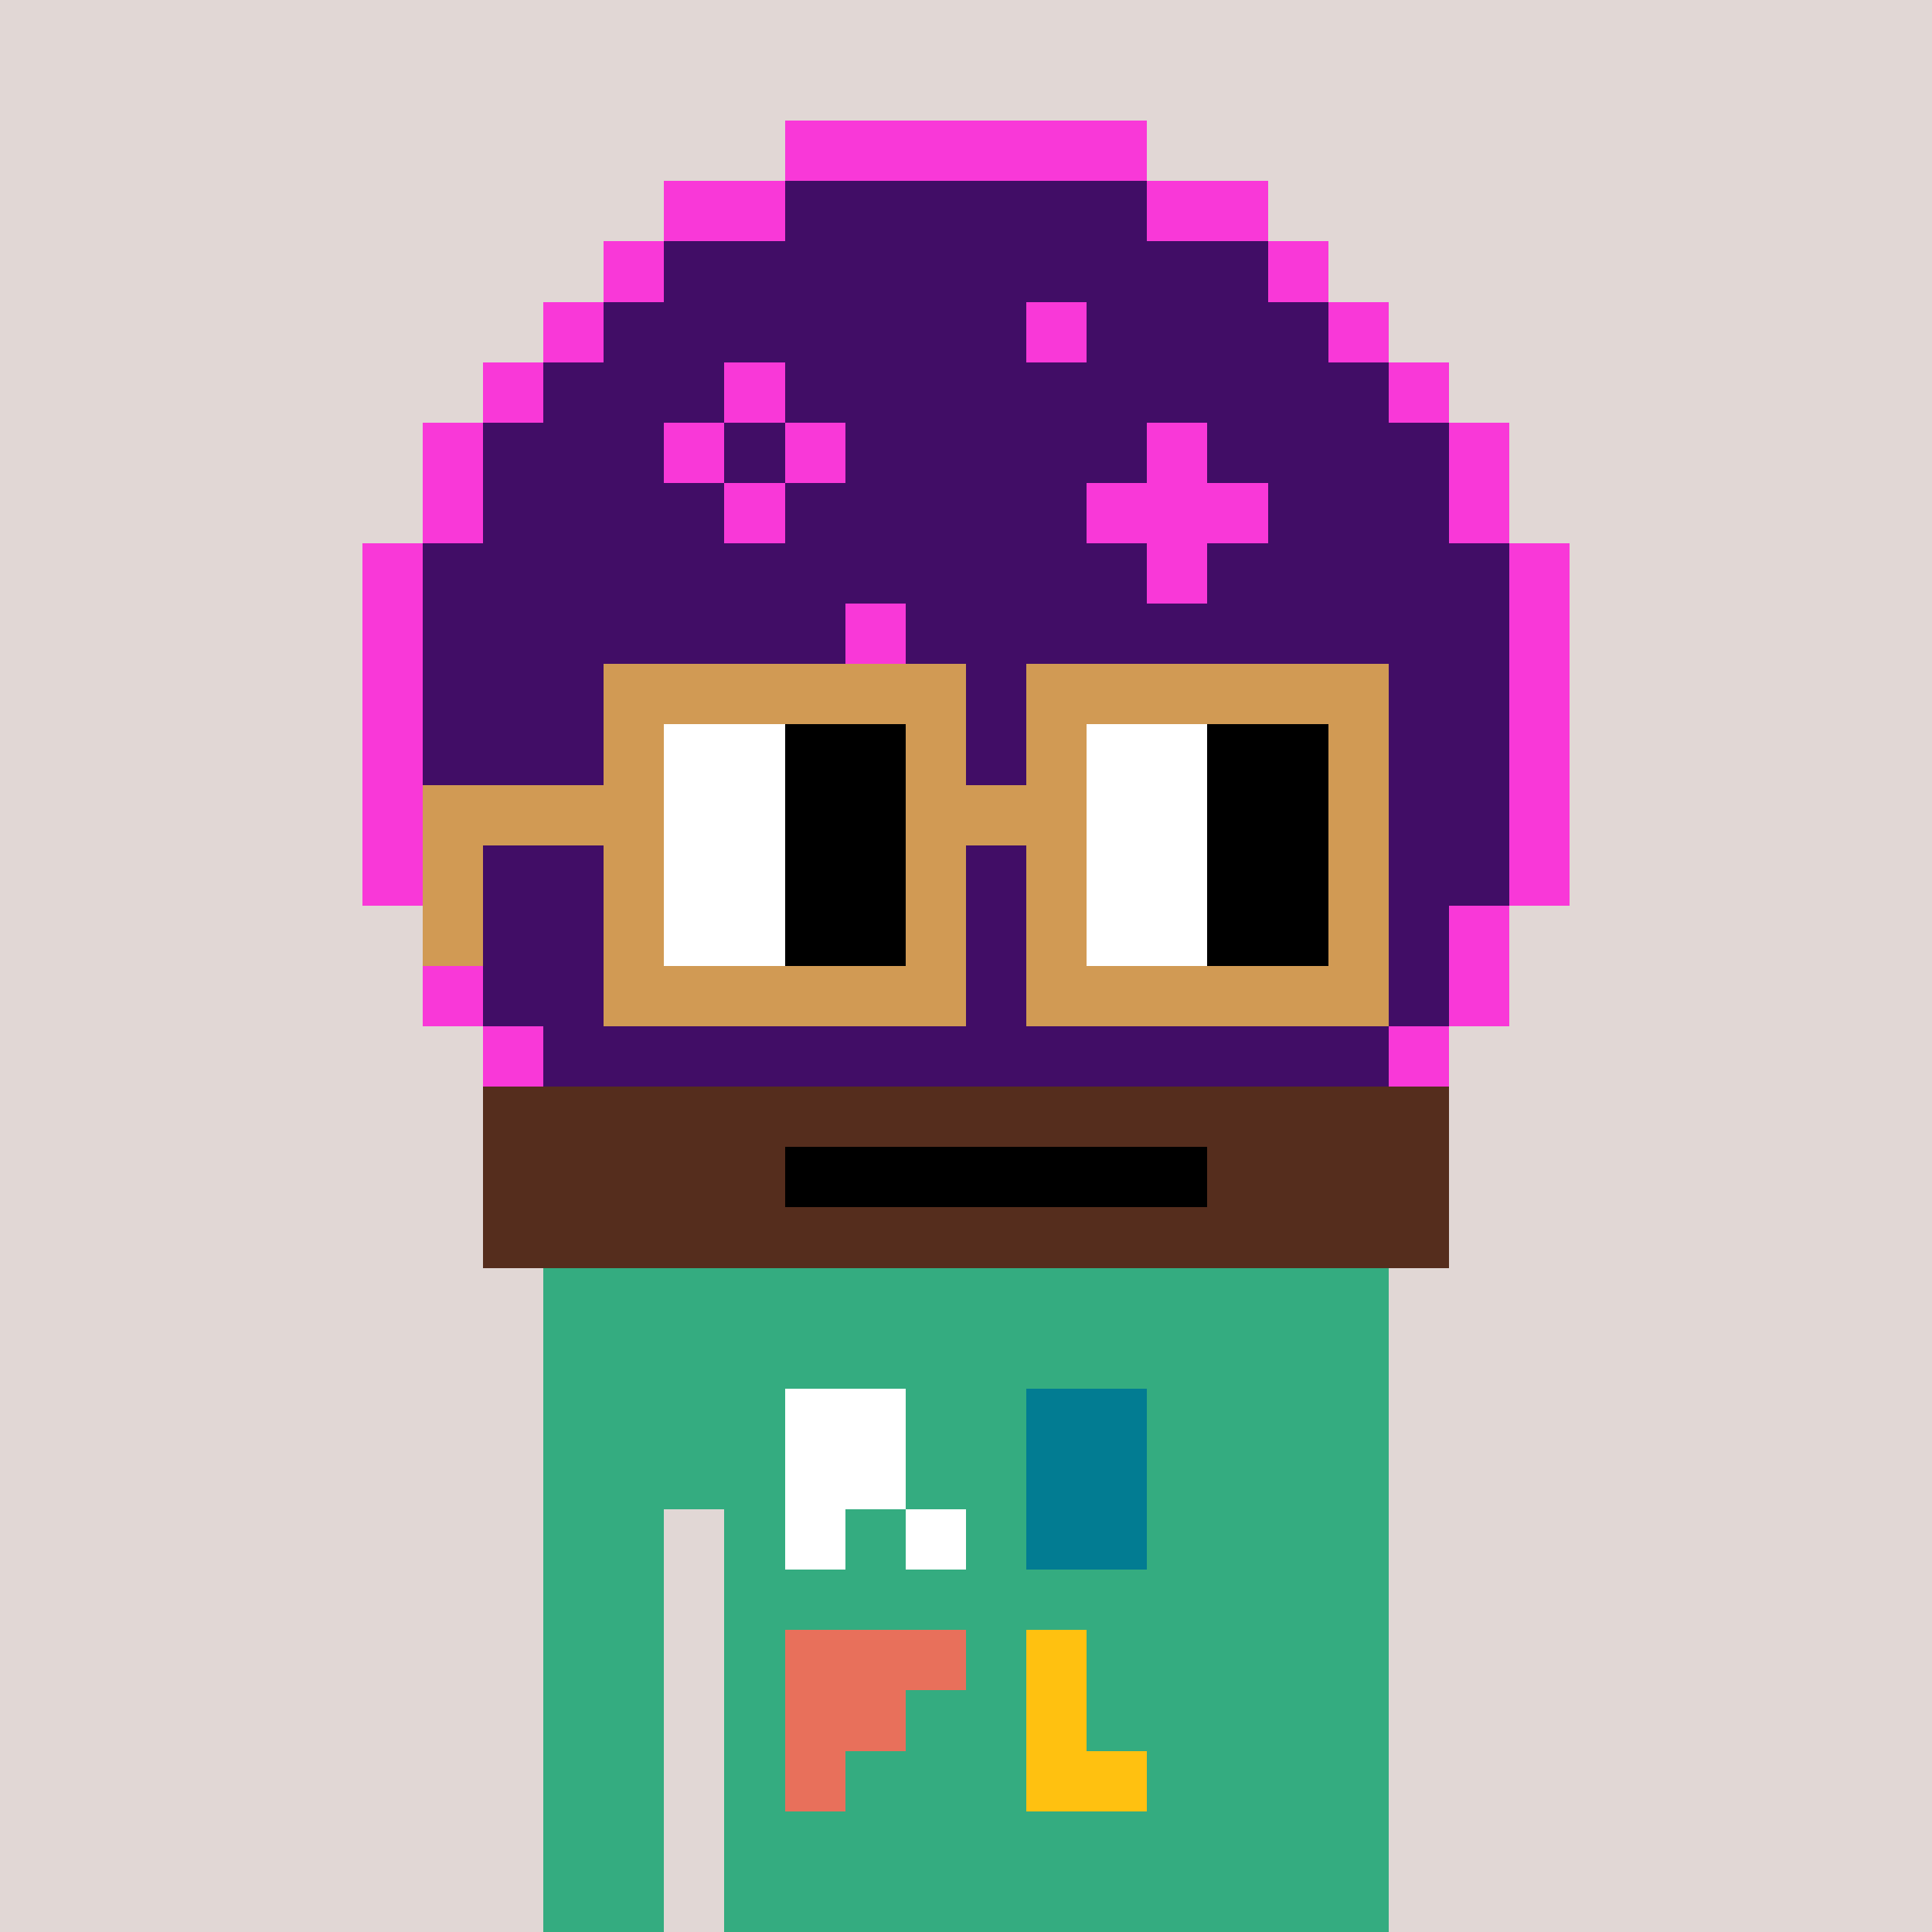 <svg width="320" height="320" viewBox="0 0 320 320" xmlns="http://www.w3.org/2000/svg" shape-rendering="crispEdges"> <rect width="100%" height="100%" fill="#e1d7d5" /><rect width="140" height="10" x="90" y="210" fill="#34ac80" shape-rendering="crispEdges" /><rect width="140" height="10" x="90" y="220" fill="#34ac80" shape-rendering="crispEdges" /><rect width="140" height="10" x="90" y="230" fill="#34ac80" shape-rendering="crispEdges" /><rect width="140" height="10" x="90" y="240" fill="#34ac80" shape-rendering="crispEdges" /><rect width="20" height="10" x="90" y="250" fill="#34ac80" shape-rendering="crispEdges" /><rect width="110" height="10" x="120" y="250" fill="#34ac80" shape-rendering="crispEdges" /><rect width="20" height="10" x="90" y="260" fill="#34ac80" shape-rendering="crispEdges" /><rect width="110" height="10" x="120" y="260" fill="#34ac80" shape-rendering="crispEdges" /><rect width="20" height="10" x="90" y="270" fill="#34ac80" shape-rendering="crispEdges" /><rect width="110" height="10" x="120" y="270" fill="#34ac80" shape-rendering="crispEdges" /><rect width="20" height="10" x="90" y="280" fill="#34ac80" shape-rendering="crispEdges" /><rect width="110" height="10" x="120" y="280" fill="#34ac80" shape-rendering="crispEdges" /><rect width="20" height="10" x="90" y="290" fill="#34ac80" shape-rendering="crispEdges" /><rect width="110" height="10" x="120" y="290" fill="#34ac80" shape-rendering="crispEdges" /><rect width="20" height="10" x="90" y="300" fill="#34ac80" shape-rendering="crispEdges" /><rect width="110" height="10" x="120" y="300" fill="#34ac80" shape-rendering="crispEdges" /><rect width="20" height="10" x="90" y="310" fill="#34ac80" shape-rendering="crispEdges" /><rect width="110" height="10" x="120" y="310" fill="#34ac80" shape-rendering="crispEdges" /><rect width="20" height="10" x="130" y="230" fill="#ffffff" shape-rendering="crispEdges" /><rect width="20" height="10" x="170" y="230" fill="#027c92" shape-rendering="crispEdges" /><rect width="20" height="10" x="130" y="240" fill="#ffffff" shape-rendering="crispEdges" /><rect width="20" height="10" x="170" y="240" fill="#027c92" shape-rendering="crispEdges" /><rect width="10" height="10" x="130" y="250" fill="#ffffff" shape-rendering="crispEdges" /><rect width="10" height="10" x="150" y="250" fill="#ffffff" shape-rendering="crispEdges" /><rect width="20" height="10" x="170" y="250" fill="#027c92" shape-rendering="crispEdges" /><rect width="30" height="10" x="130" y="270" fill="#e8705b" shape-rendering="crispEdges" /><rect width="10" height="10" x="170" y="270" fill="#ffc110" shape-rendering="crispEdges" /><rect width="20" height="10" x="130" y="280" fill="#e8705b" shape-rendering="crispEdges" /><rect width="10" height="10" x="170" y="280" fill="#ffc110" shape-rendering="crispEdges" /><rect width="10" height="10" x="130" y="290" fill="#e8705b" shape-rendering="crispEdges" /><rect width="20" height="10" x="170" y="290" fill="#ffc110" shape-rendering="crispEdges" /><rect width="60" height="10" x="130" y="20" fill="#f938d8" shape-rendering="crispEdges" /><rect width="20" height="10" x="110" y="30" fill="#f938d8" shape-rendering="crispEdges" /><rect width="60" height="10" x="130" y="30" fill="#410d66" shape-rendering="crispEdges" /><rect width="20" height="10" x="190" y="30" fill="#f938d8" shape-rendering="crispEdges" /><rect width="10" height="10" x="100" y="40" fill="#f938d8" shape-rendering="crispEdges" /><rect width="100" height="10" x="110" y="40" fill="#410d66" shape-rendering="crispEdges" /><rect width="10" height="10" x="210" y="40" fill="#f938d8" shape-rendering="crispEdges" /><rect width="10" height="10" x="90" y="50" fill="#f938d8" shape-rendering="crispEdges" /><rect width="70" height="10" x="100" y="50" fill="#410d66" shape-rendering="crispEdges" /><rect width="10" height="10" x="170" y="50" fill="#f938d8" shape-rendering="crispEdges" /><rect width="40" height="10" x="180" y="50" fill="#410d66" shape-rendering="crispEdges" /><rect width="10" height="10" x="220" y="50" fill="#f938d8" shape-rendering="crispEdges" /><rect width="10" height="10" x="80" y="60" fill="#f938d8" shape-rendering="crispEdges" /><rect width="30" height="10" x="90" y="60" fill="#410d66" shape-rendering="crispEdges" /><rect width="10" height="10" x="120" y="60" fill="#f938d8" shape-rendering="crispEdges" /><rect width="100" height="10" x="130" y="60" fill="#410d66" shape-rendering="crispEdges" /><rect width="10" height="10" x="230" y="60" fill="#f938d8" shape-rendering="crispEdges" /><rect width="10" height="10" x="70" y="70" fill="#f938d8" shape-rendering="crispEdges" /><rect width="30" height="10" x="80" y="70" fill="#410d66" shape-rendering="crispEdges" /><rect width="10" height="10" x="110" y="70" fill="#f938d8" shape-rendering="crispEdges" /><rect width="10" height="10" x="120" y="70" fill="#410d66" shape-rendering="crispEdges" /><rect width="10" height="10" x="130" y="70" fill="#f938d8" shape-rendering="crispEdges" /><rect width="50" height="10" x="140" y="70" fill="#410d66" shape-rendering="crispEdges" /><rect width="10" height="10" x="190" y="70" fill="#f938d8" shape-rendering="crispEdges" /><rect width="40" height="10" x="200" y="70" fill="#410d66" shape-rendering="crispEdges" /><rect width="10" height="10" x="240" y="70" fill="#f938d8" shape-rendering="crispEdges" /><rect width="10" height="10" x="70" y="80" fill="#f938d8" shape-rendering="crispEdges" /><rect width="40" height="10" x="80" y="80" fill="#410d66" shape-rendering="crispEdges" /><rect width="10" height="10" x="120" y="80" fill="#f938d8" shape-rendering="crispEdges" /><rect width="50" height="10" x="130" y="80" fill="#410d66" shape-rendering="crispEdges" /><rect width="30" height="10" x="180" y="80" fill="#f938d8" shape-rendering="crispEdges" /><rect width="30" height="10" x="210" y="80" fill="#410d66" shape-rendering="crispEdges" /><rect width="10" height="10" x="240" y="80" fill="#f938d8" shape-rendering="crispEdges" /><rect width="10" height="10" x="60" y="90" fill="#f938d8" shape-rendering="crispEdges" /><rect width="120" height="10" x="70" y="90" fill="#410d66" shape-rendering="crispEdges" /><rect width="10" height="10" x="190" y="90" fill="#f938d8" shape-rendering="crispEdges" /><rect width="50" height="10" x="200" y="90" fill="#410d66" shape-rendering="crispEdges" /><rect width="10" height="10" x="250" y="90" fill="#f938d8" shape-rendering="crispEdges" /><rect width="10" height="10" x="60" y="100" fill="#f938d8" shape-rendering="crispEdges" /><rect width="70" height="10" x="70" y="100" fill="#410d66" shape-rendering="crispEdges" /><rect width="10" height="10" x="140" y="100" fill="#f938d8" shape-rendering="crispEdges" /><rect width="100" height="10" x="150" y="100" fill="#410d66" shape-rendering="crispEdges" /><rect width="10" height="10" x="250" y="100" fill="#f938d8" shape-rendering="crispEdges" /><rect width="10" height="10" x="60" y="110" fill="#f938d8" shape-rendering="crispEdges" /><rect width="180" height="10" x="70" y="110" fill="#410d66" shape-rendering="crispEdges" /><rect width="10" height="10" x="250" y="110" fill="#f938d8" shape-rendering="crispEdges" /><rect width="10" height="10" x="60" y="120" fill="#f938d8" shape-rendering="crispEdges" /><rect width="180" height="10" x="70" y="120" fill="#410d66" shape-rendering="crispEdges" /><rect width="10" height="10" x="250" y="120" fill="#f938d8" shape-rendering="crispEdges" /><rect width="10" height="10" x="60" y="130" fill="#f938d8" shape-rendering="crispEdges" /><rect width="180" height="10" x="70" y="130" fill="#410d66" shape-rendering="crispEdges" /><rect width="10" height="10" x="250" y="130" fill="#f938d8" shape-rendering="crispEdges" /><rect width="10" height="10" x="60" y="140" fill="#f938d8" shape-rendering="crispEdges" /><rect width="180" height="10" x="70" y="140" fill="#410d66" shape-rendering="crispEdges" /><rect width="10" height="10" x="250" y="140" fill="#f938d8" shape-rendering="crispEdges" /><rect width="10" height="10" x="70" y="150" fill="#f938d8" shape-rendering="crispEdges" /><rect width="160" height="10" x="80" y="150" fill="#410d66" shape-rendering="crispEdges" /><rect width="10" height="10" x="240" y="150" fill="#f938d8" shape-rendering="crispEdges" /><rect width="10" height="10" x="70" y="160" fill="#f938d8" shape-rendering="crispEdges" /><rect width="160" height="10" x="80" y="160" fill="#410d66" shape-rendering="crispEdges" /><rect width="10" height="10" x="240" y="160" fill="#f938d8" shape-rendering="crispEdges" /><rect width="10" height="10" x="80" y="170" fill="#f938d8" shape-rendering="crispEdges" /><rect width="140" height="10" x="90" y="170" fill="#410d66" shape-rendering="crispEdges" /><rect width="10" height="10" x="230" y="170" fill="#f938d8" shape-rendering="crispEdges" /><rect width="160" height="10" x="80" y="180" fill="#552d1d" shape-rendering="crispEdges" /><rect width="50" height="10" x="80" y="190" fill="#552d1d" shape-rendering="crispEdges" /><rect width="70" height="10" x="130" y="190" fill="#000000" shape-rendering="crispEdges" /><rect width="40" height="10" x="200" y="190" fill="#552d1d" shape-rendering="crispEdges" /><rect width="160" height="10" x="80" y="200" fill="#552d1d" shape-rendering="crispEdges" /><rect width="60" height="10" x="100" y="110" fill="#d19a54" shape-rendering="crispEdges" /><rect width="60" height="10" x="170" y="110" fill="#d19a54" shape-rendering="crispEdges" /><rect width="10" height="10" x="100" y="120" fill="#d19a54" shape-rendering="crispEdges" /><rect width="20" height="10" x="110" y="120" fill="#ffffff" shape-rendering="crispEdges" /><rect width="20" height="10" x="130" y="120" fill="#000000" shape-rendering="crispEdges" /><rect width="10" height="10" x="150" y="120" fill="#d19a54" shape-rendering="crispEdges" /><rect width="10" height="10" x="170" y="120" fill="#d19a54" shape-rendering="crispEdges" /><rect width="20" height="10" x="180" y="120" fill="#ffffff" shape-rendering="crispEdges" /><rect width="20" height="10" x="200" y="120" fill="#000000" shape-rendering="crispEdges" /><rect width="10" height="10" x="220" y="120" fill="#d19a54" shape-rendering="crispEdges" /><rect width="40" height="10" x="70" y="130" fill="#d19a54" shape-rendering="crispEdges" /><rect width="20" height="10" x="110" y="130" fill="#ffffff" shape-rendering="crispEdges" /><rect width="20" height="10" x="130" y="130" fill="#000000" shape-rendering="crispEdges" /><rect width="30" height="10" x="150" y="130" fill="#d19a54" shape-rendering="crispEdges" /><rect width="20" height="10" x="180" y="130" fill="#ffffff" shape-rendering="crispEdges" /><rect width="20" height="10" x="200" y="130" fill="#000000" shape-rendering="crispEdges" /><rect width="10" height="10" x="220" y="130" fill="#d19a54" shape-rendering="crispEdges" /><rect width="10" height="10" x="70" y="140" fill="#d19a54" shape-rendering="crispEdges" /><rect width="10" height="10" x="100" y="140" fill="#d19a54" shape-rendering="crispEdges" /><rect width="20" height="10" x="110" y="140" fill="#ffffff" shape-rendering="crispEdges" /><rect width="20" height="10" x="130" y="140" fill="#000000" shape-rendering="crispEdges" /><rect width="10" height="10" x="150" y="140" fill="#d19a54" shape-rendering="crispEdges" /><rect width="10" height="10" x="170" y="140" fill="#d19a54" shape-rendering="crispEdges" /><rect width="20" height="10" x="180" y="140" fill="#ffffff" shape-rendering="crispEdges" /><rect width="20" height="10" x="200" y="140" fill="#000000" shape-rendering="crispEdges" /><rect width="10" height="10" x="220" y="140" fill="#d19a54" shape-rendering="crispEdges" /><rect width="10" height="10" x="70" y="150" fill="#d19a54" shape-rendering="crispEdges" /><rect width="10" height="10" x="100" y="150" fill="#d19a54" shape-rendering="crispEdges" /><rect width="20" height="10" x="110" y="150" fill="#ffffff" shape-rendering="crispEdges" /><rect width="20" height="10" x="130" y="150" fill="#000000" shape-rendering="crispEdges" /><rect width="10" height="10" x="150" y="150" fill="#d19a54" shape-rendering="crispEdges" /><rect width="10" height="10" x="170" y="150" fill="#d19a54" shape-rendering="crispEdges" /><rect width="20" height="10" x="180" y="150" fill="#ffffff" shape-rendering="crispEdges" /><rect width="20" height="10" x="200" y="150" fill="#000000" shape-rendering="crispEdges" /><rect width="10" height="10" x="220" y="150" fill="#d19a54" shape-rendering="crispEdges" /><rect width="60" height="10" x="100" y="160" fill="#d19a54" shape-rendering="crispEdges" /><rect width="60" height="10" x="170" y="160" fill="#d19a54" shape-rendering="crispEdges" /></svg>